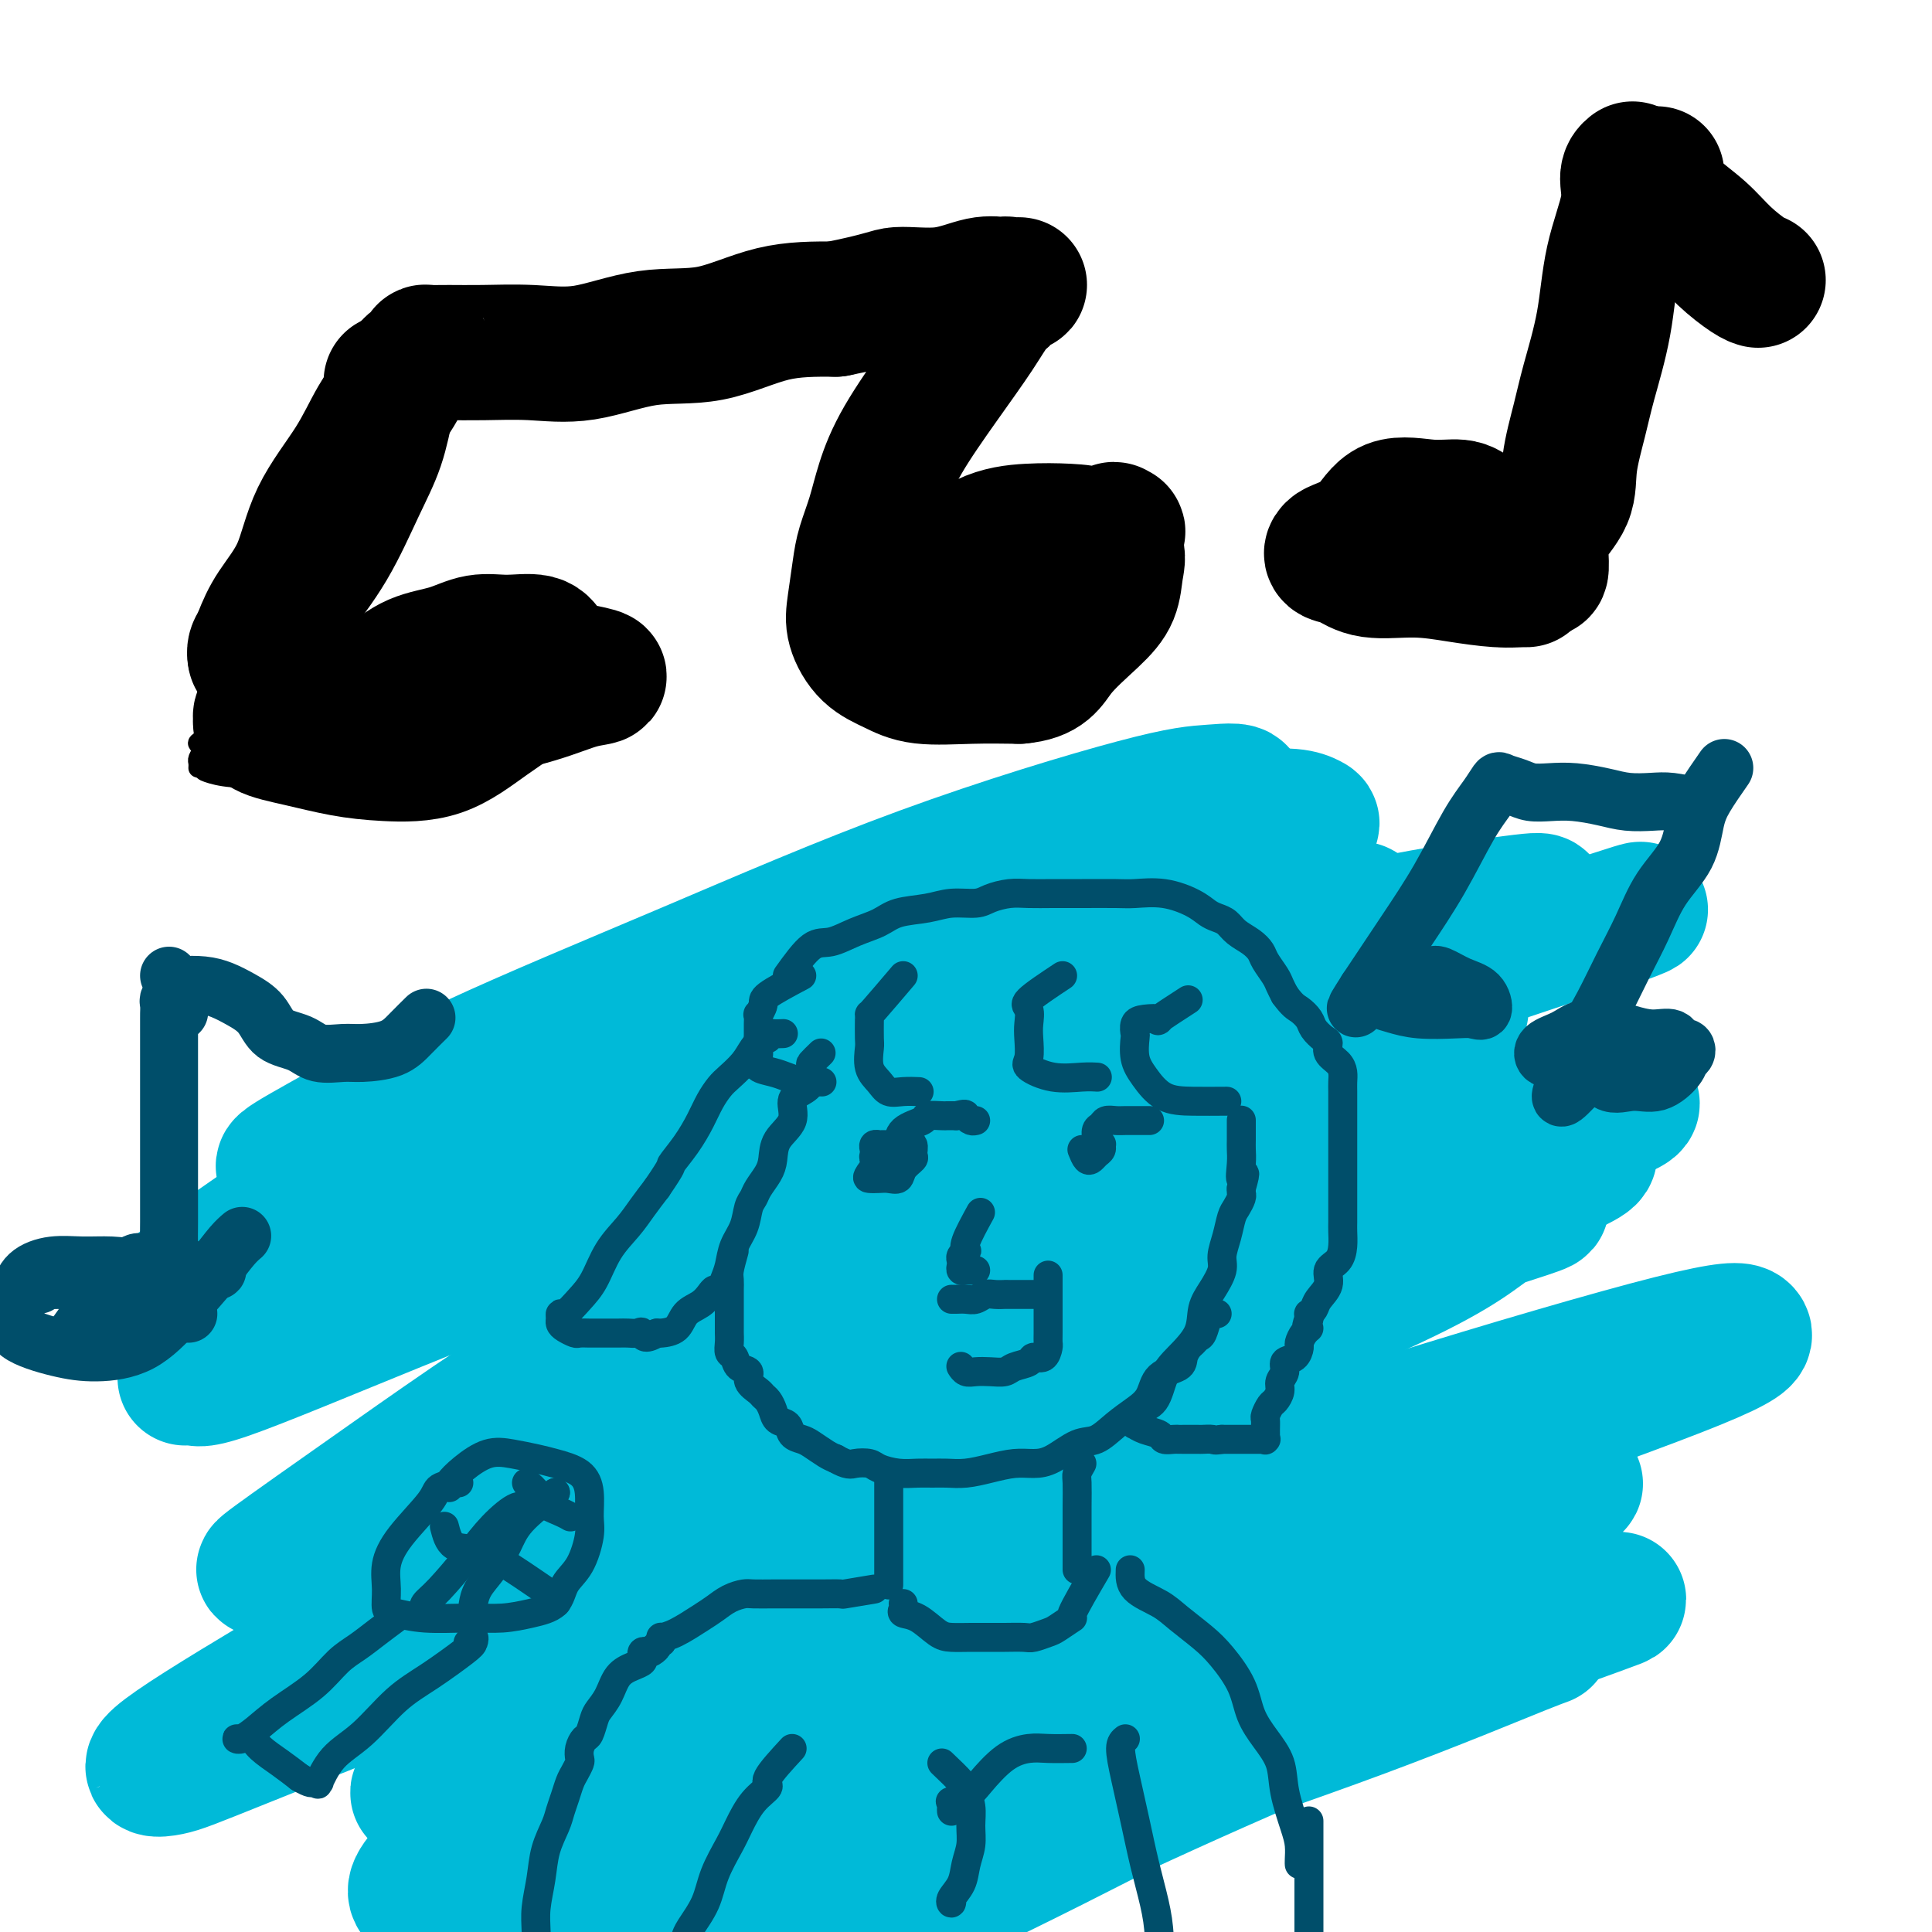 <svg viewBox='0 0 400 400' version='1.1' xmlns='http://www.w3.org/2000/svg' xmlns:xlink='http://www.w3.org/1999/xlink'><g fill='none' stroke='#000000' stroke-width='4' stroke-linecap='round' stroke-linejoin='round'><path d='M73,80c-1.078,1.309 -2.157,2.617 -3,4c-0.843,1.383 -1.452,2.840 -2,5c-0.548,2.160 -1.037,5.023 -2,7c-0.963,1.977 -2.401,3.066 -3,5c-0.599,1.934 -0.359,4.711 -1,7c-0.641,2.289 -2.165,4.089 -3,6c-0.835,1.911 -0.982,3.932 -2,6c-1.018,2.068 -2.905,4.183 -4,6c-1.095,1.817 -1.396,3.337 -2,5c-0.604,1.663 -1.510,3.470 -2,5c-0.490,1.530 -0.565,2.784 -1,4c-0.435,1.216 -1.231,2.396 -2,4c-0.769,1.604 -1.513,3.634 -2,5c-0.487,1.366 -0.719,2.068 -1,3c-0.281,0.932 -0.611,2.092 -1,3c-0.389,0.908 -0.836,1.563 -1,2c-0.164,0.437 -0.044,0.656 0,1c0.044,0.344 0.013,0.813 0,1c-0.013,0.187 -0.006,0.094 0,0'/><path d='M51,150c-0.559,1.201 -1.119,2.403 -1,3c0.119,0.597 0.915,0.591 2,1c1.085,0.409 2.457,1.235 4,2c1.543,0.765 3.255,1.469 5,2c1.745,0.531 3.522,0.891 6,1c2.478,0.109 5.655,-0.031 8,0c2.345,0.031 3.857,0.235 6,0c2.143,-0.235 4.917,-0.909 7,-2c2.083,-1.091 3.474,-2.599 5,-4c1.526,-1.401 3.186,-2.695 4,-4c0.814,-1.305 0.783,-2.623 1,-4c0.217,-1.377 0.682,-2.814 1,-4c0.318,-1.186 0.487,-2.121 0,-3c-0.487,-0.879 -1.632,-1.702 -3,-2c-1.368,-0.298 -2.960,-0.072 -5,0c-2.040,0.072 -4.527,-0.010 -7,0c-2.473,0.010 -4.933,0.113 -8,1c-3.067,0.887 -6.743,2.557 -10,4c-3.257,1.443 -6.095,2.660 -9,4c-2.905,1.340 -5.878,2.804 -8,4c-2.122,1.196 -3.395,2.124 -5,3c-1.605,0.876 -3.544,1.699 -3,2c0.544,0.301 3.569,0.081 6,0c2.431,-0.081 4.266,-0.023 7,0c2.734,0.023 6.367,0.012 10,0'/><path d='M64,154c5.556,-0.686 7.947,-2.401 11,-4c3.053,-1.599 6.769,-3.084 10,-5c3.231,-1.916 5.978,-4.264 8,-6c2.022,-1.736 3.319,-2.859 4,-4c0.681,-1.141 0.746,-2.301 1,-3c0.254,-0.699 0.697,-0.938 0,-1c-0.697,-0.062 -2.532,0.054 -5,0c-2.468,-0.054 -5.567,-0.278 -9,0c-3.433,0.278 -7.199,1.057 -11,2c-3.801,0.943 -7.635,2.049 -11,4c-3.365,1.951 -6.260,4.746 -9,7c-2.740,2.254 -5.325,3.967 -7,6c-1.675,2.033 -2.442,4.387 -3,6c-0.558,1.613 -0.909,2.484 -1,3c-0.091,0.516 0.078,0.678 1,1c0.922,0.322 2.596,0.803 5,1c2.404,0.197 5.538,0.109 9,0c3.462,-0.109 7.253,-0.238 11,-1c3.747,-0.762 7.449,-2.159 11,-4c3.551,-1.841 6.952,-4.128 10,-6c3.048,-1.872 5.744,-3.328 8,-5c2.256,-1.672 4.074,-3.559 5,-5c0.926,-1.441 0.962,-2.437 1,-3c0.038,-0.563 0.078,-0.693 0,-1c-0.078,-0.307 -0.275,-0.790 -2,-1c-1.725,-0.210 -4.977,-0.148 -8,0c-3.023,0.148 -5.818,0.382 -9,1c-3.182,0.618 -6.750,1.619 -10,3c-3.250,1.381 -6.183,3.141 -9,5c-2.817,1.859 -5.519,3.817 -7,5c-1.481,1.183 -1.740,1.592 -2,2'/><path d='M56,151c-4.360,2.486 -1.259,1.202 0,1c1.259,-0.202 0.676,0.678 2,1c1.324,0.322 4.557,0.086 8,0c3.443,-0.086 7.097,-0.020 11,0c3.903,0.020 8.054,-0.004 12,-1c3.946,-0.996 7.687,-2.964 11,-5c3.313,-2.036 6.197,-4.139 8,-6c1.803,-1.861 2.526,-3.480 3,-5c0.474,-1.520 0.698,-2.942 1,-4c0.302,-1.058 0.682,-1.754 -1,-2c-1.682,-0.246 -5.426,-0.044 -9,0c-3.574,0.044 -6.979,-0.071 -11,1c-4.021,1.071 -8.660,3.327 -13,6c-4.340,2.673 -8.383,5.764 -10,7c-1.617,1.236 -0.809,0.618 0,0'/></g>
<g fill='none' stroke='#000000' stroke-width='28' stroke-linecap='round' stroke-linejoin='round'><path d='M70,145c-3.088,0.444 -6.176,0.888 -8,1c-1.824,0.112 -2.384,-0.109 -3,0c-0.616,0.109 -1.289,0.550 -2,1c-0.711,0.450 -1.460,0.911 -2,1c-0.540,0.089 -0.872,-0.195 -1,0c-0.128,0.195 -0.053,0.868 0,1c0.053,0.132 0.084,-0.276 0,0c-0.084,0.276 -0.284,1.238 1,2c1.284,0.762 4.052,1.325 7,2c2.948,0.675 6.078,1.463 9,2c2.922,0.537 5.637,0.824 9,1c3.363,0.176 7.374,0.240 11,-1c3.626,-1.240 6.867,-3.784 10,-6c3.133,-2.216 6.157,-4.104 8,-6c1.843,-1.896 2.504,-3.800 3,-5c0.496,-1.200 0.826,-1.696 1,-2c0.174,-0.304 0.191,-0.415 0,-1c-0.191,-0.585 -0.591,-1.645 -2,-2c-1.409,-0.355 -3.827,-0.007 -6,0c-2.173,0.007 -4.099,-0.329 -6,0c-1.901,0.329 -3.775,1.321 -6,2c-2.225,0.679 -4.800,1.043 -7,2c-2.200,0.957 -4.026,2.505 -6,4c-1.974,1.495 -4.095,2.936 -6,4c-1.905,1.064 -3.593,1.749 -4,2c-0.407,0.251 0.467,0.068 2,0c1.533,-0.068 3.724,-0.019 6,0c2.276,0.019 4.638,0.010 7,0'/><path d='M85,147c4.313,0.136 7.596,0.478 12,0c4.404,-0.478 9.929,-1.774 14,-3c4.071,-1.226 6.689,-2.380 9,-3c2.311,-0.620 4.314,-0.705 4,-1c-0.314,-0.295 -2.947,-0.798 -4,-1c-1.053,-0.202 -0.527,-0.101 0,0'/><path d='M53,136c-0.234,-0.545 -0.468,-1.091 0,-2c0.468,-0.909 1.638,-2.182 3,-4c1.362,-1.818 2.918,-4.180 5,-7c2.082,-2.820 4.691,-6.097 7,-10c2.309,-3.903 4.317,-8.433 6,-12c1.683,-3.567 3.040,-6.171 4,-9c0.960,-2.829 1.522,-5.882 2,-8c0.478,-2.118 0.870,-3.301 1,-4c0.130,-0.699 -0.004,-0.916 0,-1c0.004,-0.084 0.146,-0.036 0,1c-0.146,1.036 -0.581,3.059 -2,6c-1.419,2.941 -3.824,6.799 -6,11c-2.176,4.201 -4.124,8.747 -6,13c-1.876,4.253 -3.679,8.215 -5,11c-1.321,2.785 -2.161,4.392 -3,6'/><path d='M59,127c-3.893,8.402 -2.624,5.908 -3,6c-0.376,0.092 -2.397,2.770 -3,3c-0.603,0.230 0.211,-1.989 1,-4c0.789,-2.011 1.554,-3.814 3,-6c1.446,-2.186 3.573,-4.754 5,-8c1.427,-3.246 2.152,-7.170 4,-11c1.848,-3.830 4.818,-7.565 7,-11c2.182,-3.435 3.575,-6.570 5,-9c1.425,-2.430 2.880,-4.154 4,-6c1.120,-1.846 1.904,-3.815 3,-5c1.096,-1.185 2.505,-1.585 3,-2c0.495,-0.415 0.078,-0.844 0,-1c-0.078,-0.156 0.185,-0.039 1,0c0.815,0.039 2.183,-0.001 4,0c1.817,0.001 4.083,0.042 7,0c2.917,-0.042 6.483,-0.169 10,0c3.517,0.169 6.984,0.634 11,0c4.016,-0.634 8.582,-2.366 13,-3c4.418,-0.634 8.690,-0.171 13,-1c4.310,-0.829 8.660,-2.951 13,-4c4.340,-1.049 8.670,-1.024 13,-1'/><path d='M173,64c10.555,-2.104 10.942,-2.865 13,-3c2.058,-0.135 5.788,0.356 9,0c3.212,-0.356 5.905,-1.559 8,-2c2.095,-0.441 3.590,-0.120 5,0c1.410,0.120 2.733,0.039 3,0c0.267,-0.039 -0.522,-0.035 -1,0c-0.478,0.035 -0.646,0.102 -1,0c-0.354,-0.102 -0.895,-0.371 -1,0c-0.105,0.371 0.226,1.384 0,2c-0.226,0.616 -1.009,0.837 -2,2c-0.991,1.163 -2.191,3.268 -4,6c-1.809,2.732 -4.229,6.092 -7,10c-2.771,3.908 -5.894,8.362 -8,12c-2.106,3.638 -3.194,6.458 -4,9c-0.806,2.542 -1.328,4.807 -2,7c-0.672,2.193 -1.493,4.313 -2,6c-0.507,1.687 -0.699,2.941 -1,5c-0.301,2.059 -0.711,4.923 -1,7c-0.289,2.077 -0.458,3.365 0,5c0.458,1.635 1.543,3.615 3,5c1.457,1.385 3.288,2.175 5,3c1.712,0.825 3.307,1.684 6,2c2.693,0.316 6.484,0.090 10,0c3.516,-0.090 6.758,-0.045 10,0'/><path d='M211,140c5.471,-0.462 6.148,-2.616 8,-5c1.852,-2.384 4.878,-4.999 7,-7c2.122,-2.001 3.341,-3.387 4,-5c0.659,-1.613 0.760,-3.452 1,-5c0.240,-1.548 0.620,-2.805 0,-4c-0.620,-1.195 -2.238,-2.329 -4,-3c-1.762,-0.671 -3.667,-0.878 -6,-1c-2.333,-0.122 -5.096,-0.160 -8,0c-2.904,0.160 -5.951,0.516 -9,2c-3.049,1.484 -6.101,4.096 -9,6c-2.899,1.904 -5.646,3.100 -8,5c-2.354,1.900 -4.315,4.505 -5,6c-0.685,1.495 -0.095,1.879 0,2c0.095,0.121 -0.305,-0.022 0,0c0.305,0.022 1.315,0.207 3,0c1.685,-0.207 4.045,-0.808 7,-2c2.955,-1.192 6.506,-2.975 10,-5c3.494,-2.025 6.933,-4.293 10,-6c3.067,-1.707 5.764,-2.853 8,-4c2.236,-1.147 4.012,-2.294 6,-3c1.988,-0.706 4.189,-0.970 5,-1c0.811,-0.030 0.232,0.173 0,0c-0.232,-0.173 -0.115,-0.724 -1,0c-0.885,0.724 -2.771,2.722 -5,4c-2.229,1.278 -4.802,1.835 -7,3c-2.198,1.165 -4.020,2.939 -6,4c-1.980,1.061 -4.118,1.408 -6,2c-1.882,0.592 -3.507,1.429 -5,2c-1.493,0.571 -2.855,0.878 -3,1c-0.145,0.122 0.928,0.061 2,0'/><path d='M200,126c-4.606,2.579 -0.622,1.028 2,0c2.622,-1.028 3.883,-1.533 6,-2c2.117,-0.467 5.089,-0.896 8,-2c2.911,-1.104 5.760,-2.884 8,-4c2.240,-1.116 3.872,-1.570 5,-2c1.128,-0.430 1.751,-0.837 2,-1c0.249,-0.163 0.125,-0.081 0,0'/><path d='M338,35c-0.503,0.417 -1.006,0.833 -1,2c0.006,1.167 0.522,3.084 0,6c-0.522,2.916 -2.081,6.830 -3,11c-0.919,4.170 -1.199,8.595 -2,13c-0.801,4.405 -2.124,8.789 -3,12c-0.876,3.211 -1.307,5.249 -2,8c-0.693,2.751 -1.649,6.213 -2,9c-0.351,2.787 -0.098,4.897 -1,7c-0.902,2.103 -2.961,4.197 -4,6c-1.039,1.803 -1.059,3.313 -1,5c0.059,1.687 0.198,3.552 0,4c-0.198,0.448 -0.734,-0.519 -1,-1c-0.266,-0.481 -0.264,-0.476 -1,-1c-0.736,-0.524 -2.210,-1.578 -4,-3c-1.790,-1.422 -3.895,-3.211 -6,-5'/><path d='M307,108c-2.738,-2.245 -3.584,-2.858 -5,-3c-1.416,-0.142 -3.402,0.185 -6,0c-2.598,-0.185 -5.809,-0.883 -8,0c-2.191,0.883 -3.364,3.349 -5,5c-1.636,1.651 -3.737,2.489 -5,3c-1.263,0.511 -1.689,0.697 -2,1c-0.311,0.303 -0.509,0.725 0,1c0.509,0.275 1.723,0.403 3,1c1.277,0.597 2.615,1.663 5,2c2.385,0.337 5.817,-0.053 9,0c3.183,0.053 6.117,0.550 9,1c2.883,0.450 5.716,0.853 8,1c2.284,0.147 4.018,0.039 5,0c0.982,-0.039 1.213,-0.010 1,0c-0.213,0.010 -0.869,-0.000 -1,0c-0.131,0.000 0.262,0.011 0,0c-0.262,-0.011 -1.180,-0.044 -2,0c-0.820,0.044 -1.541,0.165 -2,0c-0.459,-0.165 -0.655,-0.618 -1,-1c-0.345,-0.382 -0.838,-0.695 -1,-1c-0.162,-0.305 0.006,-0.603 0,-1c-0.006,-0.397 -0.185,-0.892 0,-1c0.185,-0.108 0.735,0.173 1,0c0.265,-0.173 0.246,-0.799 0,-1c-0.246,-0.201 -0.720,0.023 -2,0c-1.280,-0.023 -3.366,-0.292 -6,0c-2.634,0.292 -5.817,1.146 -9,2'/><path d='M293,117c-3.549,0.536 -3.920,0.876 -5,1c-1.080,0.124 -2.868,0.033 -3,0c-0.132,-0.033 1.391,-0.010 2,0c0.609,0.010 0.305,0.005 0,0'/><path d='M343,36c-0.724,0.398 -1.449,0.797 -1,2c0.449,1.203 2.071,3.212 4,5c1.929,1.788 4.163,3.355 6,5c1.837,1.645 3.276,3.369 5,5c1.724,1.631 3.733,3.170 5,4c1.267,0.830 1.790,0.951 2,1c0.210,0.049 0.105,0.024 0,0'/></g>
<g fill='none' stroke='#00BAD8' stroke-width='28' stroke-linecap='round' stroke-linejoin='round'><path d='M113,268c-0.686,-1.723 -1.373,-3.446 -1,-4c0.373,-0.554 1.805,0.061 7,-1c5.195,-1.061 14.153,-3.797 25,-7c10.847,-3.203 23.582,-6.872 37,-10c13.418,-3.128 27.518,-5.713 40,-9c12.482,-3.287 23.346,-7.275 34,-11c10.654,-3.725 21.099,-7.186 29,-10c7.901,-2.814 13.257,-4.979 16,-6c2.743,-1.021 2.874,-0.897 2,-1c-0.874,-0.103 -2.754,-0.431 -10,0c-7.246,0.431 -19.857,1.622 -33,4c-13.143,2.378 -26.819,5.943 -42,10c-15.181,4.057 -31.868,8.605 -48,14c-16.132,5.395 -31.709,11.636 -46,17c-14.291,5.364 -27.297,9.850 -39,14c-11.703,4.150 -22.103,7.962 -30,11c-7.897,3.038 -13.291,5.300 -15,6c-1.709,0.700 0.267,-0.164 1,0c0.733,0.164 0.223,1.354 7,-1c6.777,-2.354 20.841,-8.253 35,-14c14.159,-5.747 28.413,-11.342 46,-17c17.587,-5.658 38.505,-11.379 58,-18c19.495,-6.621 37.565,-14.142 54,-20c16.435,-5.858 31.236,-10.055 44,-14c12.764,-3.945 23.492,-7.640 29,-10c5.508,-2.360 5.796,-3.385 6,-4c0.204,-0.615 0.324,-0.819 -6,0c-6.324,0.819 -19.093,2.663 -34,6c-14.907,3.337 -31.954,8.169 -49,13'/><path d='M230,206c-23.427,6.073 -37.494,11.757 -53,17c-15.506,5.243 -32.451,10.047 -47,15c-14.549,4.953 -26.701,10.055 -37,14c-10.299,3.945 -18.745,6.735 -24,8c-5.255,1.265 -7.319,1.007 -9,1c-1.681,-0.007 -2.979,0.239 2,-2c4.979,-2.239 16.234,-6.961 30,-13c13.766,-6.039 30.044,-13.395 48,-21c17.956,-7.605 37.591,-15.459 55,-22c17.409,-6.541 32.591,-11.770 45,-17c12.409,-5.230 22.045,-10.461 27,-13c4.955,-2.539 5.229,-2.385 4,-3c-1.229,-0.615 -3.961,-2.000 -14,0c-10.039,2.000 -27.386,7.386 -46,14c-18.614,6.614 -38.497,14.457 -58,22c-19.503,7.543 -38.627,14.788 -54,22c-15.373,7.212 -26.997,14.393 -37,21c-10.003,6.607 -18.387,12.641 -23,16c-4.613,3.359 -5.455,4.043 -4,5c1.455,0.957 5.208,2.188 15,0c9.792,-2.188 25.624,-7.796 43,-13c17.376,-5.204 36.296,-10.003 58,-16c21.704,-5.997 46.191,-13.193 69,-20c22.809,-6.807 43.942,-13.227 62,-18c18.058,-4.773 33.043,-7.901 42,-10c8.957,-2.099 11.885,-3.170 14,-4c2.115,-0.830 3.418,-1.418 -4,1c-7.418,2.418 -23.555,7.844 -42,14c-18.445,6.156 -39.197,13.042 -59,21c-19.803,7.958 -38.658,16.988 -56,26c-17.342,9.012 -33.171,18.006 -49,27'/><path d='M128,278c-23.741,12.645 -30.594,17.759 -37,23c-6.406,5.241 -12.364,10.610 -15,13c-2.636,2.390 -1.949,1.800 2,2c3.949,0.200 11.159,1.189 25,-2c13.841,-3.189 34.313,-10.556 54,-18c19.687,-7.444 38.591,-14.963 61,-23c22.409,-8.037 48.324,-16.590 69,-24c20.676,-7.410 36.113,-13.677 44,-17c7.887,-3.323 8.226,-3.701 5,-4c-3.226,-0.299 -10.016,-0.520 -25,4c-14.984,4.520 -38.163,13.782 -60,23c-21.837,9.218 -42.331,18.391 -66,29c-23.669,10.609 -50.513,22.655 -73,34c-22.487,11.345 -40.617,21.990 -54,30c-13.383,8.010 -22.019,13.384 -25,16c-2.981,2.616 -0.307,2.474 2,2c2.307,-0.474 4.247,-1.281 16,-6c11.753,-4.719 33.319,-13.350 55,-22c21.681,-8.650 43.476,-17.319 67,-27c23.524,-9.681 48.777,-20.375 71,-30c22.223,-9.625 41.415,-18.180 52,-23c10.585,-4.820 12.561,-5.905 12,-7c-0.561,-1.095 -3.660,-2.199 -15,1c-11.340,3.199 -30.921,10.703 -52,18c-21.079,7.297 -43.655,14.388 -67,24c-23.345,9.612 -47.460,21.746 -68,32c-20.540,10.254 -37.507,18.629 -49,25c-11.493,6.371 -17.514,10.739 -21,13c-3.486,2.261 -4.439,2.417 1,0c5.439,-2.417 17.268,-7.405 35,-15c17.732,-7.595 41.366,-17.798 65,-28'/><path d='M137,321c29.414,-12.248 52.448,-21.369 76,-31c23.552,-9.631 47.622,-19.772 67,-27c19.378,-7.228 34.062,-11.542 38,-13c3.938,-1.458 -2.872,-0.059 -7,2c-4.128,2.059 -5.576,4.777 -18,11c-12.424,6.223 -35.824,15.949 -59,27c-23.176,11.051 -46.127,23.427 -66,36c-19.873,12.573 -36.668,25.343 -50,36c-13.332,10.657 -23.200,19.203 -28,24c-4.800,4.797 -4.533,5.846 -3,7c1.533,1.154 4.332,2.411 15,0c10.668,-2.411 29.206,-8.492 49,-16c19.794,-7.508 40.843,-16.445 62,-25c21.157,-8.555 42.422,-16.730 61,-24c18.578,-7.270 34.469,-13.637 43,-17c8.531,-3.363 9.701,-3.724 9,-4c-0.701,-0.276 -3.274,-0.469 -15,3c-11.726,3.469 -32.604,10.598 -54,19c-21.396,8.402 -43.309,18.076 -64,28c-20.691,9.924 -40.159,20.097 -56,29c-15.841,8.903 -28.054,16.536 -35,21c-6.946,4.464 -8.627,5.760 -10,7c-1.373,1.240 -2.440,2.423 5,0c7.440,-2.423 23.386,-8.453 42,-15c18.614,-6.547 39.894,-13.612 61,-21c21.106,-7.388 42.036,-15.100 62,-22c19.964,-6.900 38.963,-12.990 51,-17c12.037,-4.010 17.113,-5.941 20,-7c2.887,-1.059 3.585,-1.247 -3,0c-6.585,1.247 -20.453,3.928 -37,9c-16.547,5.072 -35.774,12.536 -55,20'/><path d='M238,361c-18.546,6.992 -37.412,14.473 -54,22c-16.588,7.527 -30.900,15.100 -42,21c-11.100,5.900 -18.988,10.128 -22,12c-3.012,1.872 -1.147,1.390 0,1c1.147,-0.390 1.576,-0.687 11,-5c9.424,-4.313 27.842,-12.643 46,-20c18.158,-7.357 36.055,-13.740 54,-20c17.945,-6.260 35.936,-12.396 51,-18c15.064,-5.604 27.201,-10.677 33,-13c5.799,-2.323 5.261,-1.896 5,-2c-0.261,-0.104 -0.245,-0.738 -8,2c-7.755,2.738 -23.279,8.850 -38,15c-14.721,6.150 -28.637,12.340 -43,19c-14.363,6.660 -29.171,13.792 -40,19c-10.829,5.208 -17.679,8.494 -23,11c-5.321,2.506 -9.114,4.232 -4,2c5.114,-2.232 19.136,-8.422 33,-15c13.864,-6.578 27.572,-13.545 42,-21c14.428,-7.455 29.578,-15.398 41,-22c11.422,-6.602 19.116,-11.864 23,-15c3.884,-3.136 3.959,-4.147 -1,-5c-4.959,-0.853 -14.952,-1.550 -30,0c-15.048,1.550 -35.150,5.346 -55,11c-19.850,5.654 -39.449,13.167 -57,20c-17.551,6.833 -33.053,12.987 -44,17c-10.947,4.013 -17.339,5.885 -20,7c-2.661,1.115 -1.589,1.474 1,0c2.589,-1.474 6.697,-4.782 19,-11c12.303,-6.218 32.801,-15.348 54,-24c21.199,-8.652 43.100,-16.826 65,-25'/><path d='M235,324c22.437,-8.304 46.028,-16.563 67,-24c20.972,-7.437 39.324,-14.051 49,-18c9.676,-3.949 10.674,-5.231 10,-6c-0.674,-0.769 -3.022,-1.024 -15,2c-11.978,3.024 -33.588,9.328 -55,16c-21.412,6.672 -42.627,13.714 -65,22c-22.373,8.286 -45.904,17.818 -66,26c-20.096,8.182 -36.758,15.016 -49,20c-12.242,4.984 -20.064,8.118 -23,9c-2.936,0.882 -0.987,-0.489 1,-2c1.987,-1.511 4.012,-3.164 15,-10c10.988,-6.836 30.938,-18.857 51,-30c20.062,-11.143 40.234,-21.410 62,-33c21.766,-11.590 45.124,-24.505 64,-34c18.876,-9.495 33.270,-15.571 41,-19c7.730,-3.429 8.795,-4.212 5,-5c-3.795,-0.788 -12.451,-1.581 -27,1c-14.549,2.581 -34.990,8.537 -55,15c-20.010,6.463 -39.589,13.433 -61,21c-21.411,7.567 -44.655,15.731 -64,23c-19.345,7.269 -34.792,13.643 -45,18c-10.208,4.357 -15.179,6.698 -18,8c-2.821,1.302 -3.493,1.564 0,-1c3.493,-2.564 11.151,-7.955 24,-17c12.849,-9.045 30.891,-21.743 52,-34c21.109,-12.257 45.287,-24.072 67,-35c21.713,-10.928 40.962,-20.970 54,-29c13.038,-8.030 19.866,-14.049 24,-17c4.134,-2.951 5.575,-2.833 0,-3c-5.575,-0.167 -18.164,-0.619 -34,3c-15.836,3.619 -34.918,11.310 -54,19'/><path d='M190,210c-19.581,6.743 -41.532,14.100 -59,21c-17.468,6.900 -30.452,13.341 -43,19c-12.548,5.659 -24.659,10.534 -32,13c-7.341,2.466 -9.912,2.521 -12,3c-2.088,0.479 -3.693,1.381 0,-1c3.693,-2.381 12.683,-8.043 27,-15c14.317,-6.957 33.960,-15.207 52,-23c18.040,-7.793 34.478,-15.128 50,-21c15.522,-5.872 30.129,-10.281 40,-14c9.871,-3.719 15.007,-6.746 18,-8c2.993,-1.254 3.841,-0.733 0,0c-3.841,0.733 -12.373,1.680 -25,5c-12.627,3.320 -29.349,9.013 -46,15c-16.651,5.987 -33.229,12.266 -47,18c-13.771,5.734 -24.734,10.921 -34,16c-9.266,5.079 -16.835,10.051 -20,12c-3.165,1.949 -1.928,0.876 -2,1c-0.072,0.124 -1.454,1.444 5,-1c6.454,-2.444 20.745,-8.652 36,-15c15.255,-6.348 31.476,-12.836 48,-20c16.524,-7.164 33.351,-15.004 49,-22c15.649,-6.996 30.120,-13.148 41,-18c10.880,-4.852 18.169,-8.404 20,-10c1.831,-1.596 -1.796,-1.234 -5,-1c-3.204,0.234 -5.986,0.342 -16,3c-10.014,2.658 -27.261,7.865 -44,14c-16.739,6.135 -32.969,13.196 -49,20c-16.031,6.804 -31.864,13.349 -44,19c-12.136,5.651 -20.575,10.406 -27,14c-6.425,3.594 -10.836,6.027 -12,7c-1.164,0.973 0.918,0.487 3,0'/><path d='M62,241c1.469,-0.107 3.640,-0.376 12,-3c8.360,-2.624 22.907,-7.605 37,-13c14.093,-5.395 27.732,-11.206 42,-17c14.268,-5.794 29.166,-11.571 42,-17c12.834,-5.429 23.605,-10.511 29,-13c5.395,-2.489 5.412,-2.386 6,-3c0.588,-0.614 1.745,-1.945 -3,0c-4.745,1.945 -15.392,7.166 -27,12c-11.608,4.834 -24.176,9.281 -37,15c-12.824,5.719 -25.903,12.709 -36,18c-10.097,5.291 -17.210,8.884 -21,12c-3.790,3.116 -4.256,5.757 -4,7c0.256,1.243 1.234,1.089 8,1c6.766,-0.089 19.322,-0.114 34,-2c14.678,-1.886 31.480,-5.634 49,-9c17.520,-3.366 35.759,-6.351 52,-8c16.241,-1.649 30.485,-1.962 39,-2c8.515,-0.038 11.302,0.198 12,2c0.698,1.802 -0.693,5.170 -6,10c-5.307,4.830 -14.531,11.122 -25,19c-10.469,7.878 -22.185,17.343 -35,26c-12.815,8.657 -26.729,16.508 -38,25c-11.271,8.492 -19.897,17.627 -26,25c-6.103,7.373 -9.682,12.985 -11,19c-1.318,6.015 -0.377,12.433 0,15c0.377,2.567 0.188,1.284 0,0'/></g>
<g fill='none' stroke='#004E6A' stroke-width='6' stroke-linecap='round' stroke-linejoin='round'><path d='M152,259c-0.423,1.513 -0.845,3.025 -1,4c-0.155,0.975 -0.041,1.411 0,2c0.041,0.589 0.011,1.331 0,2c-0.011,0.669 -0.003,1.264 0,2c0.003,0.736 0.001,1.615 0,2c-0.001,0.385 -0.001,0.278 0,1c0.001,0.722 0.004,2.272 0,3c-0.004,0.728 -0.013,0.633 0,1c0.013,0.367 0.050,1.197 0,2c-0.050,0.803 -0.187,1.580 0,2c0.187,0.420 0.698,0.483 1,1c0.302,0.517 0.396,1.486 1,2c0.604,0.514 1.720,0.571 2,1c0.280,0.429 -0.276,1.231 0,2c0.276,0.769 1.382,1.505 2,2c0.618,0.495 0.747,0.747 1,1c0.253,0.253 0.630,0.505 1,1c0.370,0.495 0.732,1.232 1,2c0.268,0.768 0.441,1.567 1,2c0.559,0.433 1.504,0.501 2,1c0.496,0.499 0.542,1.429 1,2c0.458,0.571 1.329,0.782 2,1c0.671,0.218 1.142,0.443 2,1c0.858,0.557 2.102,1.445 3,2c0.898,0.555 1.449,0.778 2,1'/><path d='M173,302c2.599,1.476 3.098,1.166 4,1c0.902,-0.166 2.209,-0.188 3,0c0.791,0.188 1.068,0.586 2,1c0.932,0.414 2.520,0.844 4,1c1.480,0.156 2.852,0.039 4,0c1.148,-0.039 2.071,-0.000 3,0c0.929,0.000 1.865,-0.038 3,0c1.135,0.038 2.469,0.153 4,0c1.531,-0.153 3.259,-0.574 5,-1c1.741,-0.426 3.494,-0.858 5,-1c1.506,-0.142 2.765,0.006 4,0c1.235,-0.006 2.444,-0.165 4,-1c1.556,-0.835 3.457,-2.347 5,-3c1.543,-0.653 2.729,-0.447 4,-1c1.271,-0.553 2.628,-1.863 4,-3c1.372,-1.137 2.759,-2.100 4,-3c1.241,-0.900 2.335,-1.736 3,-3c0.665,-1.264 0.899,-2.954 2,-4c1.101,-1.046 3.069,-1.447 4,-2c0.931,-0.553 0.827,-1.260 1,-2c0.173,-0.740 0.624,-1.515 1,-2c0.376,-0.485 0.678,-0.680 1,-1c0.322,-0.320 0.664,-0.765 1,-1c0.336,-0.235 0.665,-0.259 1,-1c0.335,-0.741 0.678,-2.199 1,-3c0.322,-0.801 0.625,-0.947 1,-1c0.375,-0.053 0.821,-0.015 1,0c0.179,0.015 0.089,0.008 0,0'/><path d='M166,202c-2.876,1.528 -5.751,3.056 -7,4c-1.249,0.944 -0.870,1.303 -1,2c-0.130,0.697 -0.767,1.733 -1,2c-0.233,0.267 -0.062,-0.234 0,0c0.062,0.234 0.014,1.204 0,2c-0.014,0.796 0.005,1.418 0,2c-0.005,0.582 -0.035,1.125 0,2c0.035,0.875 0.135,2.080 0,3c-0.135,0.920 -0.504,1.553 0,2c0.504,0.447 1.880,0.708 3,1c1.120,0.292 1.985,0.614 3,1c1.015,0.386 2.179,0.835 3,1c0.821,0.165 1.298,0.044 2,0c0.702,-0.044 1.629,-0.013 2,0c0.371,0.013 0.185,0.006 0,0'/><path d='M187,202c-2.422,2.846 -4.845,5.691 -6,7c-1.155,1.309 -1.043,1.081 -1,1c0.043,-0.081 0.018,-0.016 0,1c-0.018,1.016 -0.028,2.984 0,4c0.028,1.016 0.093,1.081 0,2c-0.093,0.919 -0.343,2.691 0,4c0.343,1.309 1.280,2.155 2,3c0.720,0.845 1.224,1.691 2,2c0.776,0.309 1.824,0.083 3,0c1.176,-0.083 2.479,-0.024 3,0c0.521,0.024 0.261,0.012 0,0'/><path d='M220,202c-2.958,1.961 -5.916,3.923 -7,5c-1.084,1.077 -0.294,1.271 0,2c0.294,0.729 0.092,1.993 0,3c-0.092,1.007 -0.076,1.758 0,3c0.076,1.242 0.210,2.974 0,4c-0.210,1.026 -0.763,1.347 0,2c0.763,0.653 2.844,1.639 5,2c2.156,0.361 4.388,0.097 6,0c1.612,-0.097 2.603,-0.028 3,0c0.397,0.028 0.198,0.014 0,0'/><path d='M246,207c-2.611,1.687 -5.221,3.373 -6,4c-0.779,0.627 0.275,0.193 0,0c-0.275,-0.193 -1.879,-0.145 -3,0c-1.121,0.145 -1.760,0.386 -2,1c-0.240,0.614 -0.082,1.600 0,2c0.082,0.400 0.088,0.212 0,1c-0.088,0.788 -0.268,2.551 0,4c0.268,1.449 0.986,2.584 2,4c1.014,1.416 2.324,3.111 4,4c1.676,0.889 3.717,0.970 6,1c2.283,0.030 4.807,0.008 6,0c1.193,-0.008 1.055,-0.002 1,0c-0.055,0.002 -0.028,0.001 0,0'/><path d='M163,202c1.777,-2.471 3.554,-4.942 5,-6c1.446,-1.058 2.560,-0.703 4,-1c1.440,-0.297 3.205,-1.246 5,-2c1.795,-0.754 3.618,-1.311 5,-2c1.382,-0.689 2.322,-1.508 4,-2c1.678,-0.492 4.094,-0.657 6,-1c1.906,-0.343 3.303,-0.862 5,-1c1.697,-0.138 3.695,0.107 5,0c1.305,-0.107 1.917,-0.564 3,-1c1.083,-0.436 2.636,-0.849 4,-1c1.364,-0.151 2.540,-0.040 4,0c1.460,0.040 3.203,0.009 5,0c1.797,-0.009 3.646,0.003 6,0c2.354,-0.003 5.211,-0.022 7,0c1.789,0.022 2.510,0.086 4,0c1.490,-0.086 3.750,-0.322 6,0c2.250,0.322 4.489,1.203 6,2c1.511,0.797 2.295,1.512 3,2c0.705,0.488 1.331,0.750 2,1c0.669,0.250 1.383,0.489 2,1c0.617,0.511 1.139,1.295 2,2c0.861,0.705 2.062,1.329 3,2c0.938,0.671 1.613,1.387 2,2c0.387,0.613 0.485,1.123 1,2c0.515,0.877 1.446,2.121 2,3c0.554,0.879 0.730,1.394 1,2c0.270,0.606 0.635,1.303 1,2'/><path d='M266,206c1.650,2.284 2.275,2.495 3,3c0.725,0.505 1.552,1.304 2,2c0.448,0.696 0.519,1.289 1,2c0.481,0.711 1.372,1.541 2,2c0.628,0.459 0.991,0.546 1,1c0.009,0.454 -0.337,1.276 0,2c0.337,0.724 1.358,1.352 2,2c0.642,0.648 0.904,1.317 1,2c0.096,0.683 0.026,1.379 0,2c-0.026,0.621 -0.007,1.167 0,2c0.007,0.833 0.002,1.951 0,3c-0.002,1.049 -0.000,2.027 0,3c0.000,0.973 0.000,1.941 0,3c-0.000,1.059 -0.000,2.209 0,3c0.000,0.791 0.000,1.224 0,2c-0.000,0.776 -0.000,1.895 0,3c0.000,1.105 0.000,2.197 0,3c-0.000,0.803 -0.000,1.317 0,2c0.000,0.683 0.000,1.537 0,2c-0.000,0.463 -0.002,0.537 0,1c0.002,0.463 0.007,1.317 0,2c-0.007,0.683 -0.024,1.197 0,2c0.024,0.803 0.091,1.895 0,3c-0.091,1.105 -0.339,2.222 -1,3c-0.661,0.778 -1.736,1.218 -2,2c-0.264,0.782 0.283,1.908 0,3c-0.283,1.092 -1.396,2.152 -2,3c-0.604,0.848 -0.698,1.485 -1,2c-0.302,0.515 -0.812,0.908 -1,1c-0.188,0.092 -0.054,-0.117 0,0c0.054,0.117 0.027,0.558 0,1'/><path d='M271,273c-1.039,2.743 -0.136,2.101 0,2c0.136,-0.101 -0.493,0.339 -1,1c-0.507,0.661 -0.891,1.542 -1,2c-0.109,0.458 0.058,0.493 0,1c-0.058,0.507 -0.340,1.486 -1,2c-0.660,0.514 -1.696,0.561 -2,1c-0.304,0.439 0.126,1.268 0,2c-0.126,0.732 -0.808,1.366 -1,2c-0.192,0.634 0.106,1.268 0,2c-0.106,0.732 -0.617,1.561 -1,2c-0.383,0.439 -0.638,0.489 -1,1c-0.362,0.511 -0.829,1.482 -1,2c-0.171,0.518 -0.044,0.584 0,1c0.044,0.416 0.007,1.183 0,2c-0.007,0.817 0.016,1.683 0,2c-0.016,0.317 -0.073,0.085 0,0c0.073,-0.085 0.275,-0.023 0,0c-0.275,0.023 -1.027,0.006 -2,0c-0.973,-0.006 -2.168,-0.002 -3,0c-0.832,0.002 -1.301,0.000 -2,0c-0.699,-0.000 -1.628,-0.000 -2,0c-0.372,0.000 -0.186,0.000 0,0'/><path d='M253,298c-1.728,0.309 -1.548,0.083 -2,0c-0.452,-0.083 -1.534,-0.022 -2,0c-0.466,0.022 -0.314,0.007 -1,0c-0.686,-0.007 -2.209,-0.005 -3,0c-0.791,0.005 -0.848,0.013 -1,0c-0.152,-0.013 -0.398,-0.046 -1,0c-0.602,0.046 -1.559,0.170 -2,0c-0.441,-0.170 -0.367,-0.636 -1,-1c-0.633,-0.364 -1.972,-0.626 -3,-1c-1.028,-0.374 -1.744,-0.860 -2,-1c-0.256,-0.140 -0.053,0.066 0,0c0.053,-0.066 -0.045,-0.403 0,-1c0.045,-0.597 0.233,-1.453 1,-2c0.767,-0.547 2.113,-0.786 3,-2c0.887,-1.214 1.315,-3.405 2,-5c0.685,-1.595 1.627,-2.594 3,-4c1.373,-1.406 3.176,-3.218 4,-5c0.824,-1.782 0.669,-3.532 1,-5c0.331,-1.468 1.150,-2.652 2,-4c0.850,-1.348 1.733,-2.861 2,-4c0.267,-1.139 -0.082,-1.906 0,-3c0.082,-1.094 0.596,-2.517 1,-4c0.404,-1.483 0.697,-3.027 1,-4c0.303,-0.973 0.617,-1.374 1,-2c0.383,-0.626 0.834,-1.476 1,-2c0.166,-0.524 0.047,-0.721 0,-1c-0.047,-0.279 -0.024,-0.639 0,-1'/><path d='M257,246c1.392,-4.954 0.373,-2.339 0,-2c-0.373,0.339 -0.100,-1.596 0,-3c0.100,-1.404 0.027,-2.275 0,-3c-0.027,-0.725 -0.007,-1.305 0,-2c0.007,-0.695 0.002,-1.507 0,-2c-0.002,-0.493 -0.001,-0.668 0,-1c0.001,-0.332 0.000,-0.820 0,-1c-0.000,-0.180 -0.000,-0.051 0,0c0.000,0.051 0.000,0.026 0,0'/><path d='M183,239c-1.219,1.578 -2.439,3.156 -3,4c-0.561,0.844 -0.464,0.952 0,1c0.464,0.048 1.295,0.034 2,0c0.705,-0.034 1.285,-0.088 2,0c0.715,0.088 1.566,0.317 2,0c0.434,-0.317 0.451,-1.181 1,-2c0.549,-0.819 1.630,-1.592 2,-2c0.370,-0.408 0.028,-0.449 0,-1c-0.028,-0.551 0.256,-1.612 0,-2c-0.256,-0.388 -1.053,-0.105 -2,0c-0.947,0.105 -2.044,0.031 -3,0c-0.956,-0.031 -1.773,-0.019 -2,0c-0.227,0.019 0.134,0.046 0,0c-0.134,-0.046 -0.764,-0.166 -1,0c-0.236,0.166 -0.079,0.619 0,1c0.079,0.381 0.079,0.690 0,1c-0.079,0.310 -0.238,0.619 0,1c0.238,0.381 0.872,0.833 1,1c0.128,0.167 -0.249,0.048 0,0c0.249,-0.048 1.125,-0.024 2,0'/><path d='M184,241c0.630,0.603 0.705,0.110 1,0c0.295,-0.110 0.811,0.164 1,0c0.189,-0.164 0.051,-0.765 0,-1c-0.051,-0.235 -0.013,-0.103 0,0c0.013,0.103 0.003,0.176 0,0c-0.003,-0.176 -0.000,-0.600 0,-1c0.000,-0.400 -0.003,-0.776 0,-1c0.003,-0.224 0.011,-0.295 0,-1c-0.011,-0.705 -0.043,-2.045 1,-3c1.043,-0.955 3.161,-1.524 4,-2c0.839,-0.476 0.400,-0.860 1,-1c0.600,-0.140 2.238,-0.038 3,0c0.762,0.038 0.646,0.011 1,0c0.354,-0.011 1.177,-0.005 2,0'/><path d='M198,231c2.110,-0.525 1.885,-0.337 2,0c0.115,0.337 0.569,0.821 1,1c0.431,0.179 0.837,0.051 1,0c0.163,-0.051 0.081,-0.026 0,0'/><path d='M224,238c0.331,0.821 0.663,1.642 1,2c0.337,0.358 0.680,0.254 1,0c0.320,-0.254 0.618,-0.656 1,-1c0.382,-0.344 0.849,-0.630 1,-1c0.151,-0.370 -0.013,-0.824 0,-1c0.013,-0.176 0.203,-0.074 0,0c-0.203,0.074 -0.798,0.121 -1,0c-0.202,-0.121 -0.010,-0.411 0,-1c0.010,-0.589 -0.163,-1.478 0,-2c0.163,-0.522 0.663,-0.676 1,-1c0.337,-0.324 0.510,-0.819 1,-1c0.490,-0.181 1.297,-0.049 2,0c0.703,0.049 1.302,0.013 2,0c0.698,-0.013 1.494,-0.003 2,0c0.506,0.003 0.723,0.001 1,0c0.277,-0.001 0.613,-0.000 1,0c0.387,0.000 0.825,0.000 1,0c0.175,-0.000 0.088,-0.000 0,0'/><path d='M203,251c-1.260,2.303 -2.520,4.606 -3,6c-0.480,1.394 -0.181,1.879 0,2c0.181,0.121 0.244,-0.121 0,0c-0.244,0.121 -0.794,0.607 -1,1c-0.206,0.393 -0.066,0.694 0,1c0.066,0.306 0.060,0.618 0,1c-0.060,0.382 -0.174,0.834 0,1c0.174,0.166 0.634,0.044 1,0c0.366,-0.044 0.637,-0.012 1,0c0.363,0.012 0.818,0.003 1,0c0.182,-0.003 0.091,-0.002 0,0'/><path d='M217,264c-0.000,1.927 -0.000,3.854 0,5c0.000,1.146 0.001,1.510 0,2c-0.001,0.490 -0.002,1.106 0,2c0.002,0.894 0.007,2.067 0,3c-0.007,0.933 -0.027,1.626 0,2c0.027,0.374 0.103,0.429 0,1c-0.103,0.571 -0.383,1.659 -1,2c-0.617,0.341 -1.572,-0.066 -2,0c-0.428,0.066 -0.331,0.606 -1,1c-0.669,0.394 -2.105,0.642 -3,1c-0.895,0.358 -1.249,0.824 -2,1c-0.751,0.176 -1.900,0.061 -3,0c-1.100,-0.061 -2.150,-0.068 -3,0c-0.850,0.068 -1.498,0.211 -2,0c-0.502,-0.211 -0.858,-0.774 -1,-1c-0.142,-0.226 -0.071,-0.113 0,0'/><path d='M217,268c-3.316,0.002 -6.632,0.004 -8,0c-1.368,-0.004 -0.789,-0.015 -1,0c-0.211,0.015 -1.212,0.057 -2,0c-0.788,-0.057 -1.364,-0.211 -2,0c-0.636,0.211 -1.333,0.789 -2,1c-0.667,0.211 -1.302,0.057 -2,0c-0.698,-0.057 -1.457,-0.015 -2,0c-0.543,0.015 -0.869,0.004 -1,0c-0.131,-0.004 -0.065,-0.002 0,0'/><path d='M170,218c-0.834,0.809 -1.668,1.619 -2,2c-0.332,0.381 -0.163,0.335 0,1c0.163,0.665 0.320,2.043 0,3c-0.320,0.957 -1.119,1.495 -2,2c-0.881,0.505 -1.846,0.977 -2,2c-0.154,1.023 0.502,2.595 0,4c-0.502,1.405 -2.162,2.642 -3,4c-0.838,1.358 -0.855,2.838 -1,4c-0.145,1.162 -0.419,2.008 -1,3c-0.581,0.992 -1.469,2.130 -2,3c-0.531,0.870 -0.706,1.471 -1,2c-0.294,0.529 -0.709,0.984 -1,2c-0.291,1.016 -0.459,2.591 -1,4c-0.541,1.409 -1.454,2.650 -2,4c-0.546,1.350 -0.723,2.809 -1,4c-0.277,1.191 -0.653,2.115 -1,3c-0.347,0.885 -0.663,1.730 -1,2c-0.337,0.270 -0.694,-0.037 -1,0c-0.306,0.037 -0.562,0.416 -1,1c-0.438,0.584 -1.059,1.372 -2,2c-0.941,0.628 -2.201,1.096 -3,2c-0.799,0.904 -1.138,2.243 -2,3c-0.862,0.757 -2.246,0.930 -3,1c-0.754,0.070 -0.877,0.035 -1,0'/><path d='M136,276c-2.811,1.702 -2.840,0.456 -3,0c-0.160,-0.456 -0.453,-0.122 -1,0c-0.547,0.122 -1.350,0.033 -2,0c-0.650,-0.033 -1.148,-0.009 -2,0c-0.852,0.009 -2.059,0.003 -3,0c-0.941,-0.003 -1.618,-0.004 -2,0c-0.382,0.004 -0.470,0.012 -1,0c-0.530,-0.012 -1.501,-0.044 -2,0c-0.499,0.044 -0.526,0.165 -1,0c-0.474,-0.165 -1.393,-0.616 -2,-1c-0.607,-0.384 -0.900,-0.700 -1,-1c-0.100,-0.300 -0.007,-0.584 0,-1c0.007,-0.416 -0.071,-0.963 0,-1c0.071,-0.037 0.291,0.437 1,0c0.709,-0.437 1.908,-1.786 3,-3c1.092,-1.214 2.077,-2.295 3,-4c0.923,-1.705 1.783,-4.034 3,-6c1.217,-1.966 2.789,-3.568 4,-5c1.211,-1.432 2.060,-2.695 3,-4c0.940,-1.305 1.970,-2.653 3,-4'/><path d='M136,246c3.633,-5.288 2.717,-4.509 3,-5c0.283,-0.491 1.765,-2.252 3,-4c1.235,-1.748 2.221,-3.482 3,-5c0.779,-1.518 1.349,-2.818 2,-4c0.651,-1.182 1.382,-2.244 2,-3c0.618,-0.756 1.122,-1.207 2,-2c0.878,-0.793 2.130,-1.929 3,-3c0.870,-1.071 1.359,-2.077 2,-3c0.641,-0.923 1.433,-1.764 2,-2c0.567,-0.236 0.909,0.133 1,0c0.091,-0.133 -0.068,-0.768 0,-1c0.068,-0.232 0.365,-0.063 1,0c0.635,0.063 1.610,0.018 2,0c0.390,-0.018 0.195,-0.009 0,0'/><path d='M184,306c0.000,1.166 0.000,2.331 0,3c0.000,0.669 0.000,0.840 0,2c0.000,1.160 0.000,3.309 0,5c0.000,1.691 0.000,2.923 0,4c0.000,1.077 0.000,2.000 0,3c0.000,1.000 -0.000,2.077 0,3c0.000,0.923 0.000,1.692 0,2c0.000,0.308 0.000,0.154 0,0'/><path d='M224,303c-0.423,0.724 -0.845,1.448 -1,2c-0.155,0.552 -0.041,0.933 0,2c0.041,1.067 0.011,2.822 0,5c-0.011,2.178 -0.003,4.780 0,7c0.003,2.220 0.001,4.059 0,5c-0.001,0.941 -0.000,0.983 0,1c0.000,0.017 0.000,0.008 0,0'/><path d='M95,307c-1.622,0.255 -3.243,0.510 -4,1c-0.757,0.490 -0.649,1.214 -2,3c-1.351,1.786 -4.162,4.635 -6,7c-1.838,2.365 -2.702,4.245 -3,6c-0.298,1.755 -0.031,3.384 0,5c0.031,1.616 -0.174,3.218 0,4c0.174,0.782 0.726,0.743 2,1c1.274,0.257 3.269,0.811 6,1c2.731,0.189 6.197,0.014 9,0c2.803,-0.014 4.942,0.134 7,0c2.058,-0.134 4.033,-0.549 6,-1c1.967,-0.451 3.924,-0.937 5,-2c1.076,-1.063 1.270,-2.703 2,-4c0.730,-1.297 1.996,-2.252 3,-4c1.004,-1.748 1.745,-4.289 2,-6c0.255,-1.711 0.022,-2.591 0,-4c-0.022,-1.409 0.165,-3.347 0,-5c-0.165,-1.653 -0.682,-3.019 -2,-4c-1.318,-0.981 -3.437,-1.575 -5,-2c-1.563,-0.425 -2.570,-0.682 -4,-1c-1.430,-0.318 -3.283,-0.698 -5,-1c-1.717,-0.302 -3.297,-0.526 -5,0c-1.703,0.526 -3.529,1.801 -5,3c-1.471,1.199 -2.588,2.323 -3,3c-0.412,0.677 -0.118,0.908 0,1c0.118,0.092 0.059,0.046 0,0'/><path d='M82,335c-1.331,0.987 -2.662,1.975 -4,3c-1.338,1.025 -2.682,2.088 -4,3c-1.318,0.912 -2.608,1.674 -4,3c-1.392,1.326 -2.885,3.217 -5,5c-2.115,1.783 -4.852,3.459 -7,5c-2.148,1.541 -3.708,2.947 -5,4c-1.292,1.053 -2.318,1.751 -3,2c-0.682,0.249 -1.022,0.047 -1,0c0.022,-0.047 0.407,0.059 1,0c0.593,-0.059 1.396,-0.284 2,0c0.604,0.284 1.009,1.076 2,2c0.991,0.924 2.569,1.978 4,3c1.431,1.022 2.716,2.011 4,3'/><path d='M62,368c2.477,1.459 2.671,1.108 3,1c0.329,-0.108 0.795,0.029 1,0c0.205,-0.029 0.149,-0.223 0,0c-0.149,0.223 -0.392,0.862 0,0c0.392,-0.862 1.418,-3.225 3,-5c1.582,-1.775 3.720,-2.961 6,-5c2.280,-2.039 4.703,-4.929 7,-7c2.297,-2.071 4.468,-3.322 7,-5c2.532,-1.678 5.424,-3.784 7,-5c1.576,-1.216 1.835,-1.542 2,-2c0.165,-0.458 0.237,-1.046 0,-1c-0.237,0.046 -0.782,0.728 -1,1c-0.218,0.272 -0.109,0.136 0,0'/><path d='M92,316c0.421,1.642 0.842,3.284 2,4c1.158,0.716 3.053,0.507 5,1c1.947,0.493 3.947,1.687 6,3c2.053,1.313 4.158,2.744 6,4c1.842,1.256 3.419,2.338 4,3c0.581,0.662 0.166,0.903 0,1c-0.166,0.097 -0.083,0.048 0,0'/><path d='M109,307c0.837,0.671 1.675,1.343 2,2c0.325,0.657 0.139,1.300 1,2c0.861,0.700 2.770,1.458 4,2c1.230,0.542 1.780,0.869 2,1c0.220,0.131 0.110,0.065 0,0'/><path d='M115,309c-1.896,1.354 -3.792,2.708 -5,3c-1.208,0.292 -1.728,-0.480 -3,0c-1.272,0.480 -3.294,2.210 -5,4c-1.706,1.790 -3.094,3.639 -5,6c-1.906,2.361 -4.328,5.235 -6,7c-1.672,1.765 -2.592,2.422 -3,3c-0.408,0.578 -0.302,1.079 0,1c0.302,-0.079 0.801,-0.737 1,-1c0.199,-0.263 0.100,-0.132 0,0'/><path d='M115,309c-2.688,2.095 -5.375,4.191 -7,6c-1.625,1.809 -2.187,3.333 -3,5c-0.813,1.667 -1.878,3.478 -3,5c-1.122,1.522 -2.302,2.756 -3,4c-0.698,1.244 -0.914,2.498 -1,3c-0.086,0.502 -0.043,0.251 0,0'/><path d='M227,325c-2.194,3.745 -4.388,7.491 -5,9c-0.612,1.509 0.357,0.783 0,1c-0.357,0.217 -2.042,1.379 -3,2c-0.958,0.621 -1.189,0.702 -2,1c-0.811,0.298 -2.201,0.812 -3,1c-0.799,0.188 -1.008,0.051 -2,0c-0.992,-0.051 -2.768,-0.015 -4,0c-1.232,0.015 -1.922,0.007 -3,0c-1.078,-0.007 -2.545,-0.015 -4,0c-1.455,0.015 -2.898,0.054 -4,0c-1.102,-0.054 -1.865,-0.200 -3,-1c-1.135,-0.800 -2.644,-2.253 -4,-3c-1.356,-0.747 -2.559,-0.788 -3,-1c-0.441,-0.212 -0.119,-0.596 0,-1c0.119,-0.404 0.034,-0.830 0,-1c-0.034,-0.170 -0.017,-0.085 0,0'/><path d='M181,329c-2.517,0.423 -5.034,0.845 -6,1c-0.966,0.155 -0.382,0.041 -1,0c-0.618,-0.041 -2.438,-0.011 -4,0c-1.562,0.011 -2.865,0.002 -4,0c-1.135,-0.002 -2.103,0.001 -3,0c-0.897,-0.001 -1.724,-0.008 -3,0c-1.276,0.008 -3.000,0.031 -4,0c-1.000,-0.031 -1.275,-0.117 -2,0c-0.725,0.117 -1.901,0.438 -3,1c-1.099,0.562 -2.123,1.365 -3,2c-0.877,0.635 -1.608,1.101 -3,2c-1.392,0.899 -3.445,2.231 -5,3c-1.555,0.769 -2.611,0.976 -3,1c-0.389,0.024 -0.111,-0.136 0,0c0.111,0.136 0.056,0.568 0,1'/><path d='M137,340c-2.344,1.559 -1.203,0.957 -1,1c0.203,0.043 -0.533,0.733 -1,1c-0.467,0.267 -0.666,0.113 -1,0c-0.334,-0.113 -0.803,-0.184 -1,0c-0.197,0.184 -0.121,0.622 0,1c0.121,0.378 0.289,0.696 0,1c-0.289,0.304 -1.033,0.594 -2,1c-0.967,0.406 -2.157,0.929 -3,2c-0.843,1.071 -1.339,2.692 -2,4c-0.661,1.308 -1.487,2.304 -2,3c-0.513,0.696 -0.712,1.094 -1,2c-0.288,0.906 -0.665,2.322 -1,3c-0.335,0.678 -0.629,0.619 -1,1c-0.371,0.381 -0.820,1.204 -1,2c-0.180,0.796 -0.089,1.567 0,2c0.089,0.433 0.178,0.528 0,1c-0.178,0.472 -0.624,1.321 -1,2c-0.376,0.679 -0.682,1.187 -1,2c-0.318,0.813 -0.648,1.930 -1,3c-0.352,1.070 -0.725,2.091 -1,3c-0.275,0.909 -0.452,1.705 -1,3c-0.548,1.295 -1.467,3.090 -2,5c-0.533,1.910 -0.679,3.934 -1,6c-0.321,2.066 -0.818,4.175 -1,6c-0.182,1.825 -0.049,3.365 0,5c0.049,1.635 0.013,3.363 0,4c-0.013,0.637 -0.004,0.182 0,0c0.004,-0.182 0.002,-0.091 0,0'/><path d='M234,325c-0.056,1.415 -0.113,2.831 1,4c1.113,1.169 3.394,2.093 5,3c1.606,0.907 2.537,1.799 4,3c1.463,1.201 3.458,2.711 5,4c1.542,1.289 2.630,2.356 4,4c1.370,1.644 3.020,3.865 4,6c0.980,2.135 1.288,4.185 2,6c0.712,1.815 1.827,3.395 3,5c1.173,1.605 2.405,3.235 3,5c0.595,1.765 0.552,3.664 1,6c0.448,2.336 1.388,5.109 2,7c0.612,1.891 0.896,2.899 1,4c0.104,1.101 0.028,2.297 0,3c-0.028,0.703 -0.008,0.915 0,1c0.008,0.085 0.004,0.042 0,0'/><path d='M164,362c-2.183,2.366 -4.365,4.731 -5,6c-0.635,1.269 0.279,1.440 0,2c-0.279,0.560 -1.750,1.509 -3,3c-1.250,1.491 -2.279,3.523 -3,5c-0.721,1.477 -1.136,2.400 -2,4c-0.864,1.600 -2.179,3.879 -3,6c-0.821,2.121 -1.148,4.084 -2,6c-0.852,1.916 -2.229,3.785 -3,5c-0.771,1.215 -0.934,1.776 -1,2c-0.066,0.224 -0.033,0.112 0,0'/><path d='M195,365c1.608,1.530 3.216,3.059 4,4c0.784,0.941 0.743,1.293 1,2c0.257,0.707 0.813,1.767 1,3c0.187,1.233 0.004,2.638 0,4c-0.004,1.362 0.171,2.681 0,4c-0.171,1.319 -0.687,2.637 -1,4c-0.313,1.363 -0.424,2.771 -1,4c-0.576,1.229 -1.618,2.278 -2,3c-0.382,0.722 -0.103,1.118 0,1c0.103,-0.118 0.029,-0.748 0,-1c-0.029,-0.252 -0.015,-0.126 0,0'/><path d='M222,362c-1.776,0.026 -3.552,0.052 -5,0c-1.448,-0.052 -2.567,-0.182 -4,0c-1.433,0.182 -3.179,0.675 -5,2c-1.821,1.325 -3.717,3.482 -5,5c-1.283,1.518 -1.951,2.396 -3,3c-1.049,0.604 -2.477,0.932 -3,1c-0.523,0.068 -0.140,-0.126 0,0c0.140,0.126 0.038,0.572 0,1c-0.038,0.428 -0.011,0.836 0,1c0.011,0.164 0.005,0.082 0,0'/><path d='M233,360c-0.488,0.380 -0.975,0.760 -1,2c-0.025,1.240 0.414,3.340 1,6c0.586,2.660 1.319,5.880 2,9c0.681,3.120 1.309,6.140 2,9c0.691,2.860 1.446,5.560 2,8c0.554,2.440 0.908,4.619 1,7c0.092,2.381 -0.077,4.964 0,7c0.077,2.036 0.399,3.526 1,5c0.601,1.474 1.481,2.931 2,4c0.519,1.069 0.678,1.749 1,2c0.322,0.251 0.806,0.072 1,0c0.194,-0.072 0.097,-0.036 0,0'/><path d='M271,377c0.000,1.998 0.000,3.997 0,6c0.000,2.003 0.000,4.011 0,6c0.000,1.989 0.000,3.959 0,6c-0.000,2.041 0.000,4.155 0,5c0.000,0.845 0.000,0.423 0,0'/></g>
<g fill='none' stroke='#004E6A' stroke-width='12' stroke-linecap='round' stroke-linejoin='round'><path d='M357,159c-1.491,2.139 -2.982,4.278 -4,6c-1.018,1.722 -1.563,3.028 -2,5c-0.437,1.972 -0.766,4.612 -2,7c-1.234,2.388 -3.373,4.525 -5,7c-1.627,2.475 -2.744,5.289 -4,8c-1.256,2.711 -2.653,5.319 -4,8c-1.347,2.681 -2.646,5.437 -4,8c-1.354,2.563 -2.765,4.934 -4,7c-1.235,2.066 -2.294,3.825 -3,5c-0.706,1.175 -1.059,1.764 -1,2c0.059,0.236 0.529,0.118 1,0'/><path d='M325,222c-4.510,9.909 0.214,3.182 3,1c2.786,-2.182 3.635,0.183 5,1c1.365,0.817 3.245,0.087 5,0c1.755,-0.087 3.385,0.471 5,0c1.615,-0.471 3.214,-1.969 4,-3c0.786,-1.031 0.757,-1.595 1,-2c0.243,-0.405 0.758,-0.652 1,-1c0.242,-0.348 0.212,-0.796 0,-1c-0.212,-0.204 -0.605,-0.163 -1,0c-0.395,0.163 -0.792,0.447 -1,0c-0.208,-0.447 -0.225,-1.624 -1,-2c-0.775,-0.376 -2.306,0.049 -4,0c-1.694,-0.049 -3.551,-0.572 -5,-1c-1.449,-0.428 -2.492,-0.762 -4,-1c-1.508,-0.238 -3.483,-0.379 -5,0c-1.517,0.379 -2.578,1.278 -4,2c-1.422,0.722 -3.206,1.266 -4,2c-0.794,0.734 -0.598,1.659 0,2c0.598,0.341 1.600,0.097 2,0c0.400,-0.097 0.200,-0.049 0,0'/><path d='M351,167c-1.782,-0.417 -3.564,-0.833 -5,-1c-1.436,-0.167 -2.526,-0.083 -4,0c-1.474,0.083 -3.332,0.167 -5,0c-1.668,-0.167 -3.145,-0.583 -5,-1c-1.855,-0.417 -4.087,-0.833 -6,-1c-1.913,-0.167 -3.506,-0.085 -5,0c-1.494,0.085 -2.888,0.174 -4,0c-1.112,-0.174 -1.940,-0.611 -3,-1c-1.060,-0.389 -2.350,-0.731 -3,-1c-0.650,-0.269 -0.661,-0.467 -1,0c-0.339,0.467 -1.008,1.599 -2,3c-0.992,1.401 -2.307,3.072 -4,6c-1.693,2.928 -3.763,7.115 -6,11c-2.237,3.885 -4.641,7.469 -7,11c-2.359,3.531 -4.674,7.009 -6,9c-1.326,1.991 -1.663,2.496 -2,3'/><path d='M283,205c-4.399,6.875 -1.395,2.563 0,1c1.395,-1.563 1.181,-0.377 1,0c-0.181,0.377 -0.331,-0.057 0,0c0.331,0.057 1.141,0.603 2,1c0.859,0.397 1.765,0.645 3,1c1.235,0.355 2.800,0.817 5,1c2.200,0.183 5.037,0.086 7,0c1.963,-0.086 3.052,-0.160 4,0c0.948,0.160 1.756,0.554 2,0c0.244,-0.554 -0.075,-2.058 -1,-3c-0.925,-0.942 -2.455,-1.324 -4,-2c-1.545,-0.676 -3.105,-1.645 -4,-2c-0.895,-0.355 -1.126,-0.096 -2,0c-0.874,0.096 -2.393,0.027 -3,0c-0.607,-0.027 -0.304,-0.014 0,0'/><path d='M39,272c-1.691,-1.639 -3.381,-3.278 -4,-4c-0.619,-0.722 -0.166,-0.526 0,-2c0.166,-1.474 0.044,-4.617 0,-7c-0.044,-2.383 -0.012,-4.005 0,-6c0.012,-1.995 0.003,-4.364 0,-7c-0.003,-2.636 -0.001,-5.538 0,-8c0.001,-2.462 0.000,-4.484 0,-6c-0.000,-1.516 -0.000,-2.526 0,-4c0.000,-1.474 0.000,-3.411 0,-5c-0.000,-1.589 -0.000,-2.830 0,-4c0.000,-1.170 0.000,-2.267 0,-3c-0.000,-0.733 -0.001,-1.100 0,-2c0.001,-0.900 0.004,-2.333 0,-3c-0.004,-0.667 -0.015,-0.568 0,-1c0.015,-0.432 0.056,-1.394 0,-2c-0.056,-0.606 -0.207,-0.855 0,-1c0.207,-0.145 0.774,-0.184 1,0c0.226,0.184 0.113,0.592 0,1'/><path d='M36,208c0.378,-9.333 0.822,-2.667 1,0c0.178,2.667 0.089,1.333 0,0'/><path d='M35,271c-1.857,-3.805 -3.713,-7.609 -5,-9c-1.287,-1.391 -2.004,-0.368 -3,0c-0.996,0.368 -2.270,0.082 -4,0c-1.730,-0.082 -3.917,0.038 -6,0c-2.083,-0.038 -4.063,-0.236 -6,0c-1.937,0.236 -3.829,0.907 -5,2c-1.171,1.093 -1.619,2.609 -2,4c-0.381,1.391 -0.695,2.658 -1,4c-0.305,1.342 -0.601,2.761 1,4c1.601,1.239 5.099,2.300 8,3c2.901,0.700 5.203,1.040 8,1c2.797,-0.040 6.088,-0.459 9,-2c2.912,-1.541 5.446,-4.203 8,-7c2.554,-2.797 5.128,-5.729 7,-8c1.872,-2.271 3.043,-3.881 4,-5c0.957,-1.119 1.702,-1.748 2,-2c0.298,-0.252 0.149,-0.126 0,0'/><path d='M35,202c0.828,0.840 1.655,1.681 2,2c0.345,0.319 0.207,0.118 1,0c0.793,-0.118 2.517,-0.151 4,0c1.483,0.151 2.725,0.487 4,1c1.275,0.513 2.583,1.203 4,2c1.417,0.797 2.942,1.702 4,3c1.058,1.298 1.649,2.989 3,4c1.351,1.011 3.464,1.341 5,2c1.536,0.659 2.497,1.646 4,2c1.503,0.354 3.549,0.073 5,0c1.451,-0.073 2.309,0.060 4,0c1.691,-0.060 4.216,-0.315 6,-1c1.784,-0.685 2.826,-1.800 4,-3c1.174,-1.200 2.478,-2.486 3,-3c0.522,-0.514 0.261,-0.257 0,0'/><path d='M21,269c-2.114,2.960 -4.227,5.919 -5,7c-0.773,1.081 -0.205,0.282 0,0c0.205,-0.282 0.048,-0.048 1,0c0.952,0.048 3.014,-0.088 5,-1c1.986,-0.912 3.896,-2.598 6,-4c2.104,-1.402 4.401,-2.521 7,-4c2.599,-1.479 5.499,-3.320 7,-4c1.501,-0.680 1.604,-0.200 2,0c0.396,0.200 1.086,0.118 1,0c-0.086,-0.118 -0.947,-0.273 -2,0c-1.053,0.273 -2.296,0.974 -4,2c-1.704,1.026 -3.868,2.378 -6,3c-2.132,0.622 -4.231,0.514 -6,1c-1.769,0.486 -3.206,1.567 -4,2c-0.794,0.433 -0.945,0.218 -1,0c-0.055,-0.218 -0.016,-0.441 0,-1c0.016,-0.559 0.007,-1.456 0,-2c-0.007,-0.544 -0.013,-0.734 0,-1c0.013,-0.266 0.045,-0.607 0,-1c-0.045,-0.393 -0.167,-0.837 0,-1c0.167,-0.163 0.622,-0.044 0,0c-0.622,0.044 -2.321,0.013 -4,0c-1.679,-0.013 -3.340,-0.006 -5,0'/><path d='M13,265c-2.181,0.016 -3.134,0.057 -4,0c-0.866,-0.057 -1.644,-0.211 -2,0c-0.356,0.211 -0.288,0.788 0,1c0.288,0.212 0.797,0.061 1,0c0.203,-0.061 0.102,-0.030 0,0'/></g>
</svg>